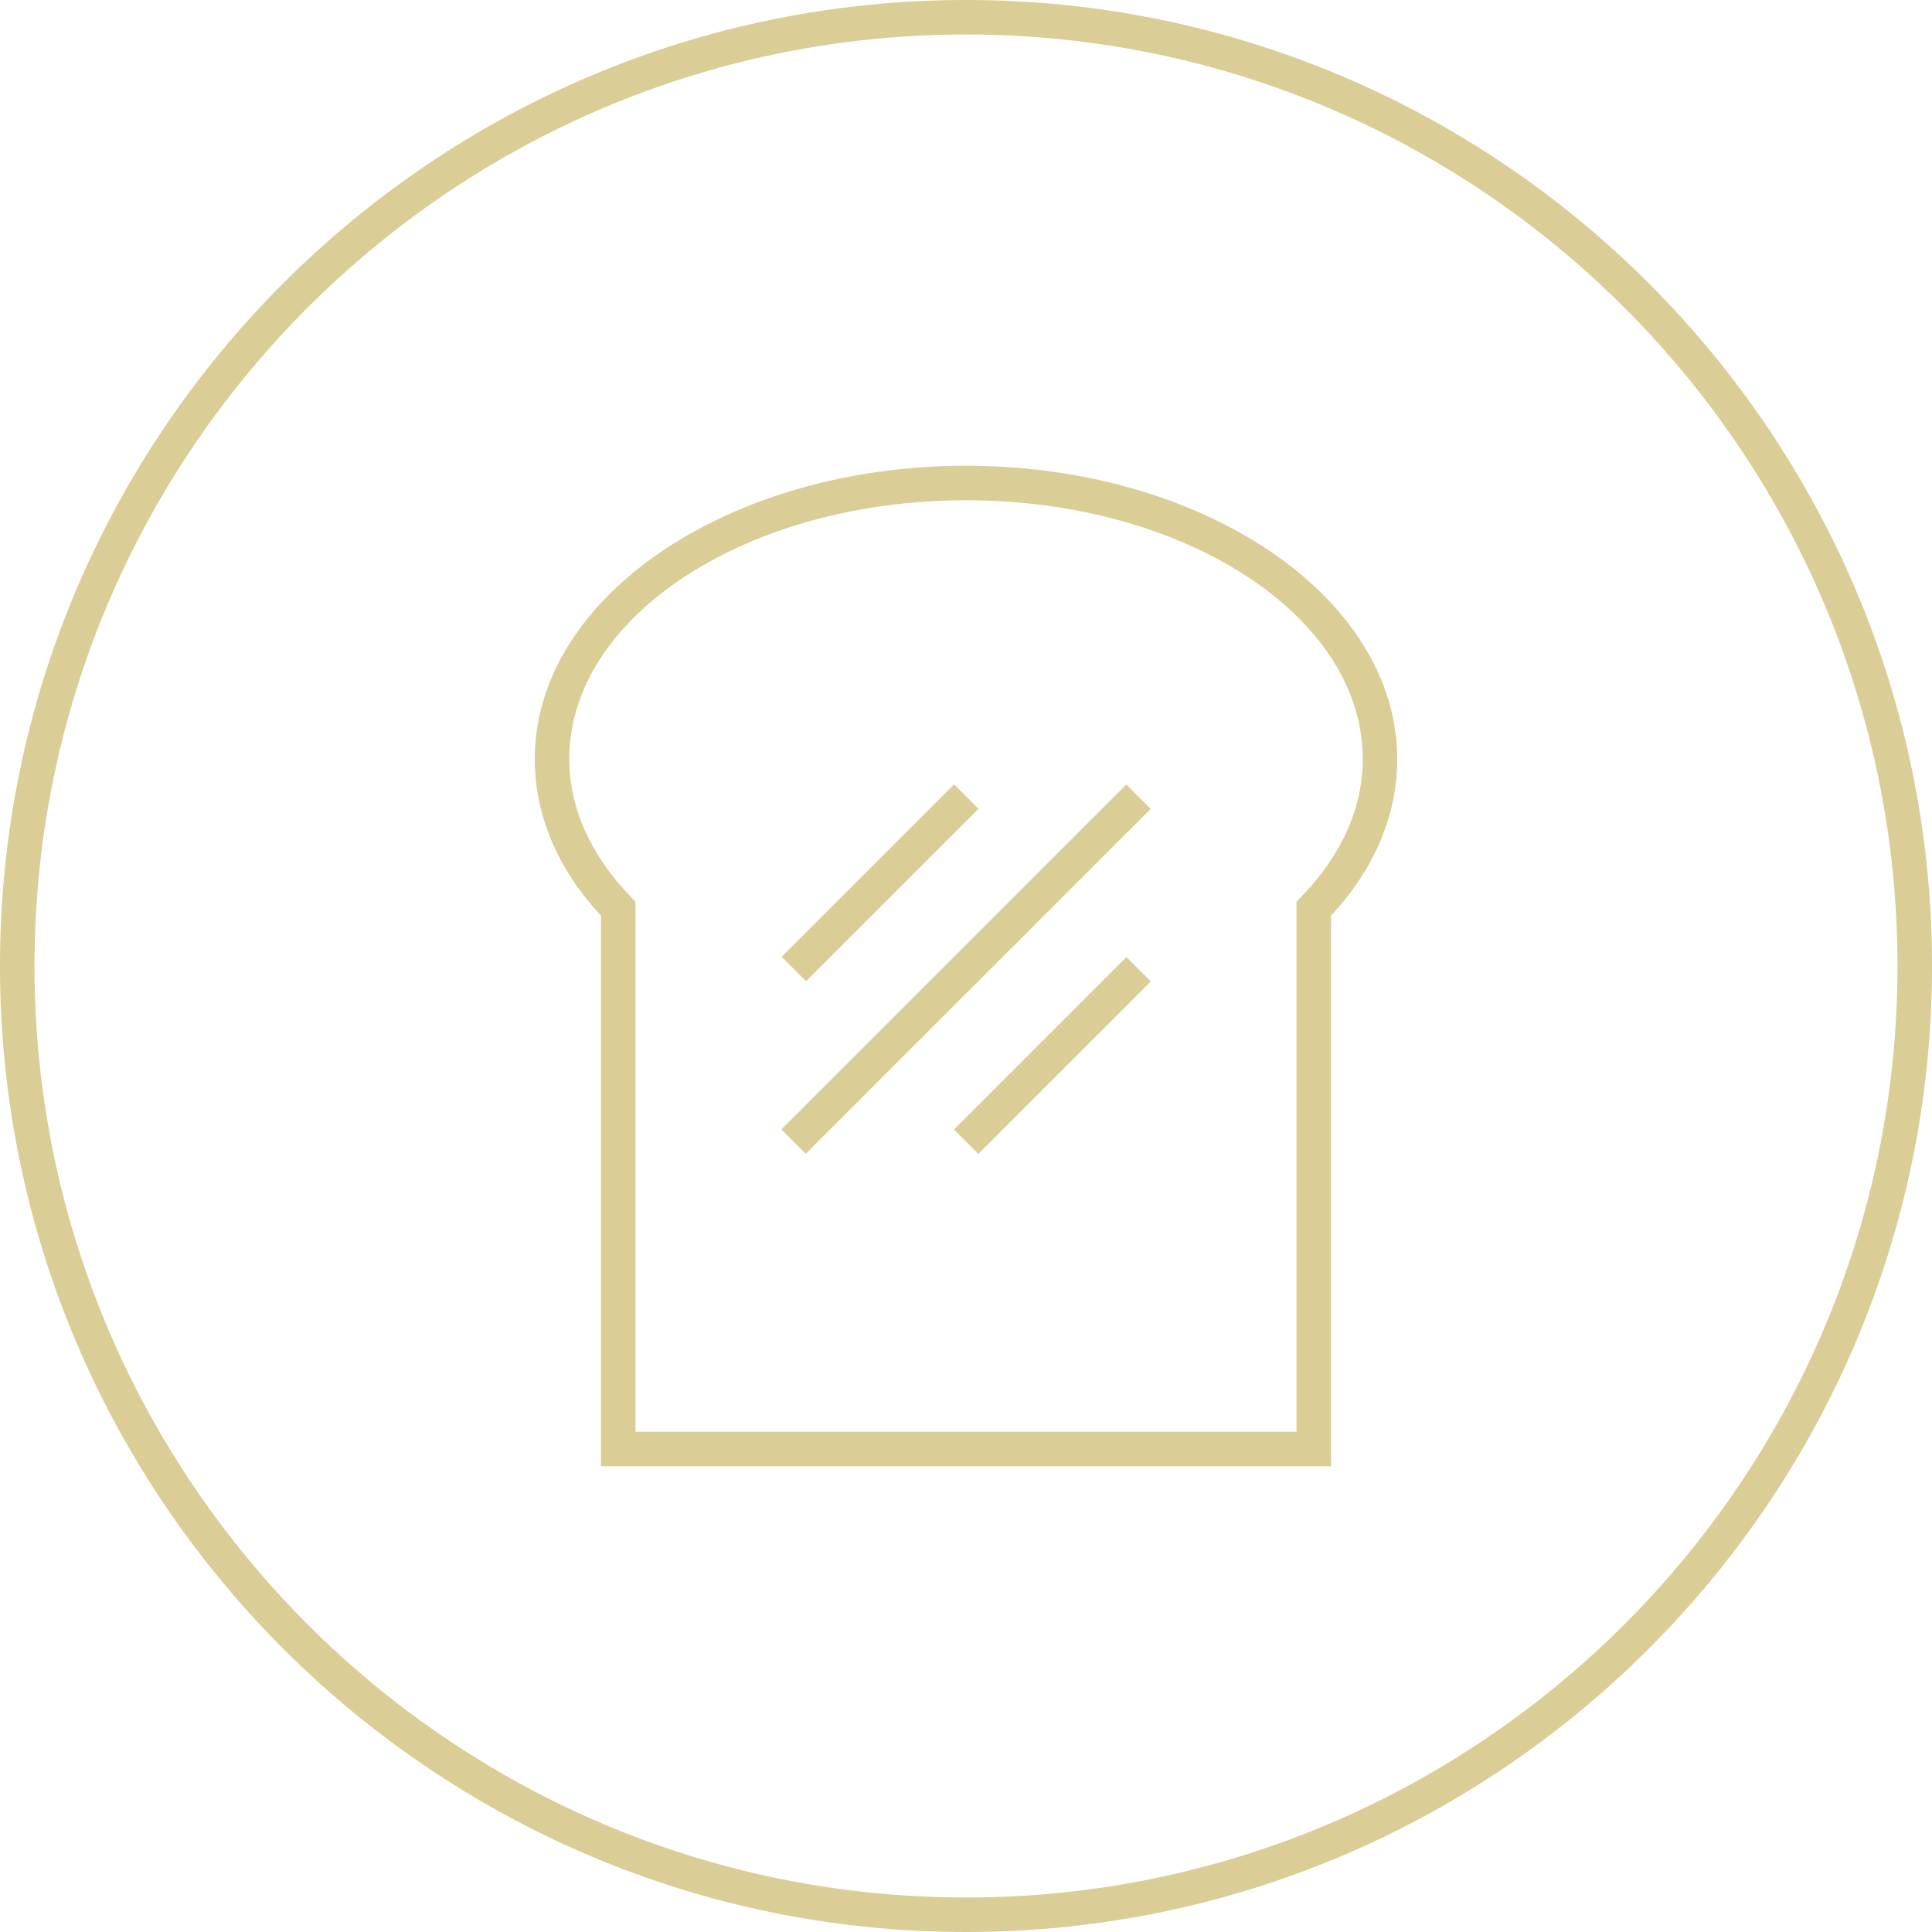 <svg xmlns="http://www.w3.org/2000/svg" fill="none" viewBox="0 0 56 56" height="56" width="56">
<path fill="#DACD95" d="M28 0C12.56 0 0 12.56 0 28C0 43.44 12.56 56 28 56C43.44 56 56 43.44 56 28C56 12.56 43.44 0 28 0ZM28 55C13.11 55 1 42.89 1 28C1 13.11 13.11 1 28 1C42.89 1 55 13.11 55 28C55 42.89 42.89 55 28 55Z"></path>
<path fill="#DACD95" d="M28 13.5C21.11 13.5 15.5 17.31 15.5 22C15.5 23.62 16.16 25.19 17.42 26.54V42.5H38.58V26.54C39.84 25.19 40.5 23.62 40.5 22C40.5 17.31 34.89 13.5 28 13.5ZM37.72 25.99L37.58 26.14V41.5H18.42V26.14L18.28 25.99C17.12 24.79 16.5 23.41 16.5 22C16.5 17.86 21.66 14.5 28 14.5C34.34 14.5 39.5 17.86 39.5 22C39.5 23.42 38.88 24.8 37.72 25.99Z"></path>
<path fill="#DACD95" d="M27.656 22.735L22.657 27.734L23.364 28.441L28.363 23.442L27.656 22.735Z"></path>
<path fill="#DACD95" d="M32.65 27.742L27.651 32.741L28.358 33.448L33.357 28.449L32.65 27.742Z"></path>
<path fill="#DACD95" d="M32.647 22.739L22.649 32.737L23.356 33.444L33.355 23.446L32.647 22.739Z"></path>
</svg>
